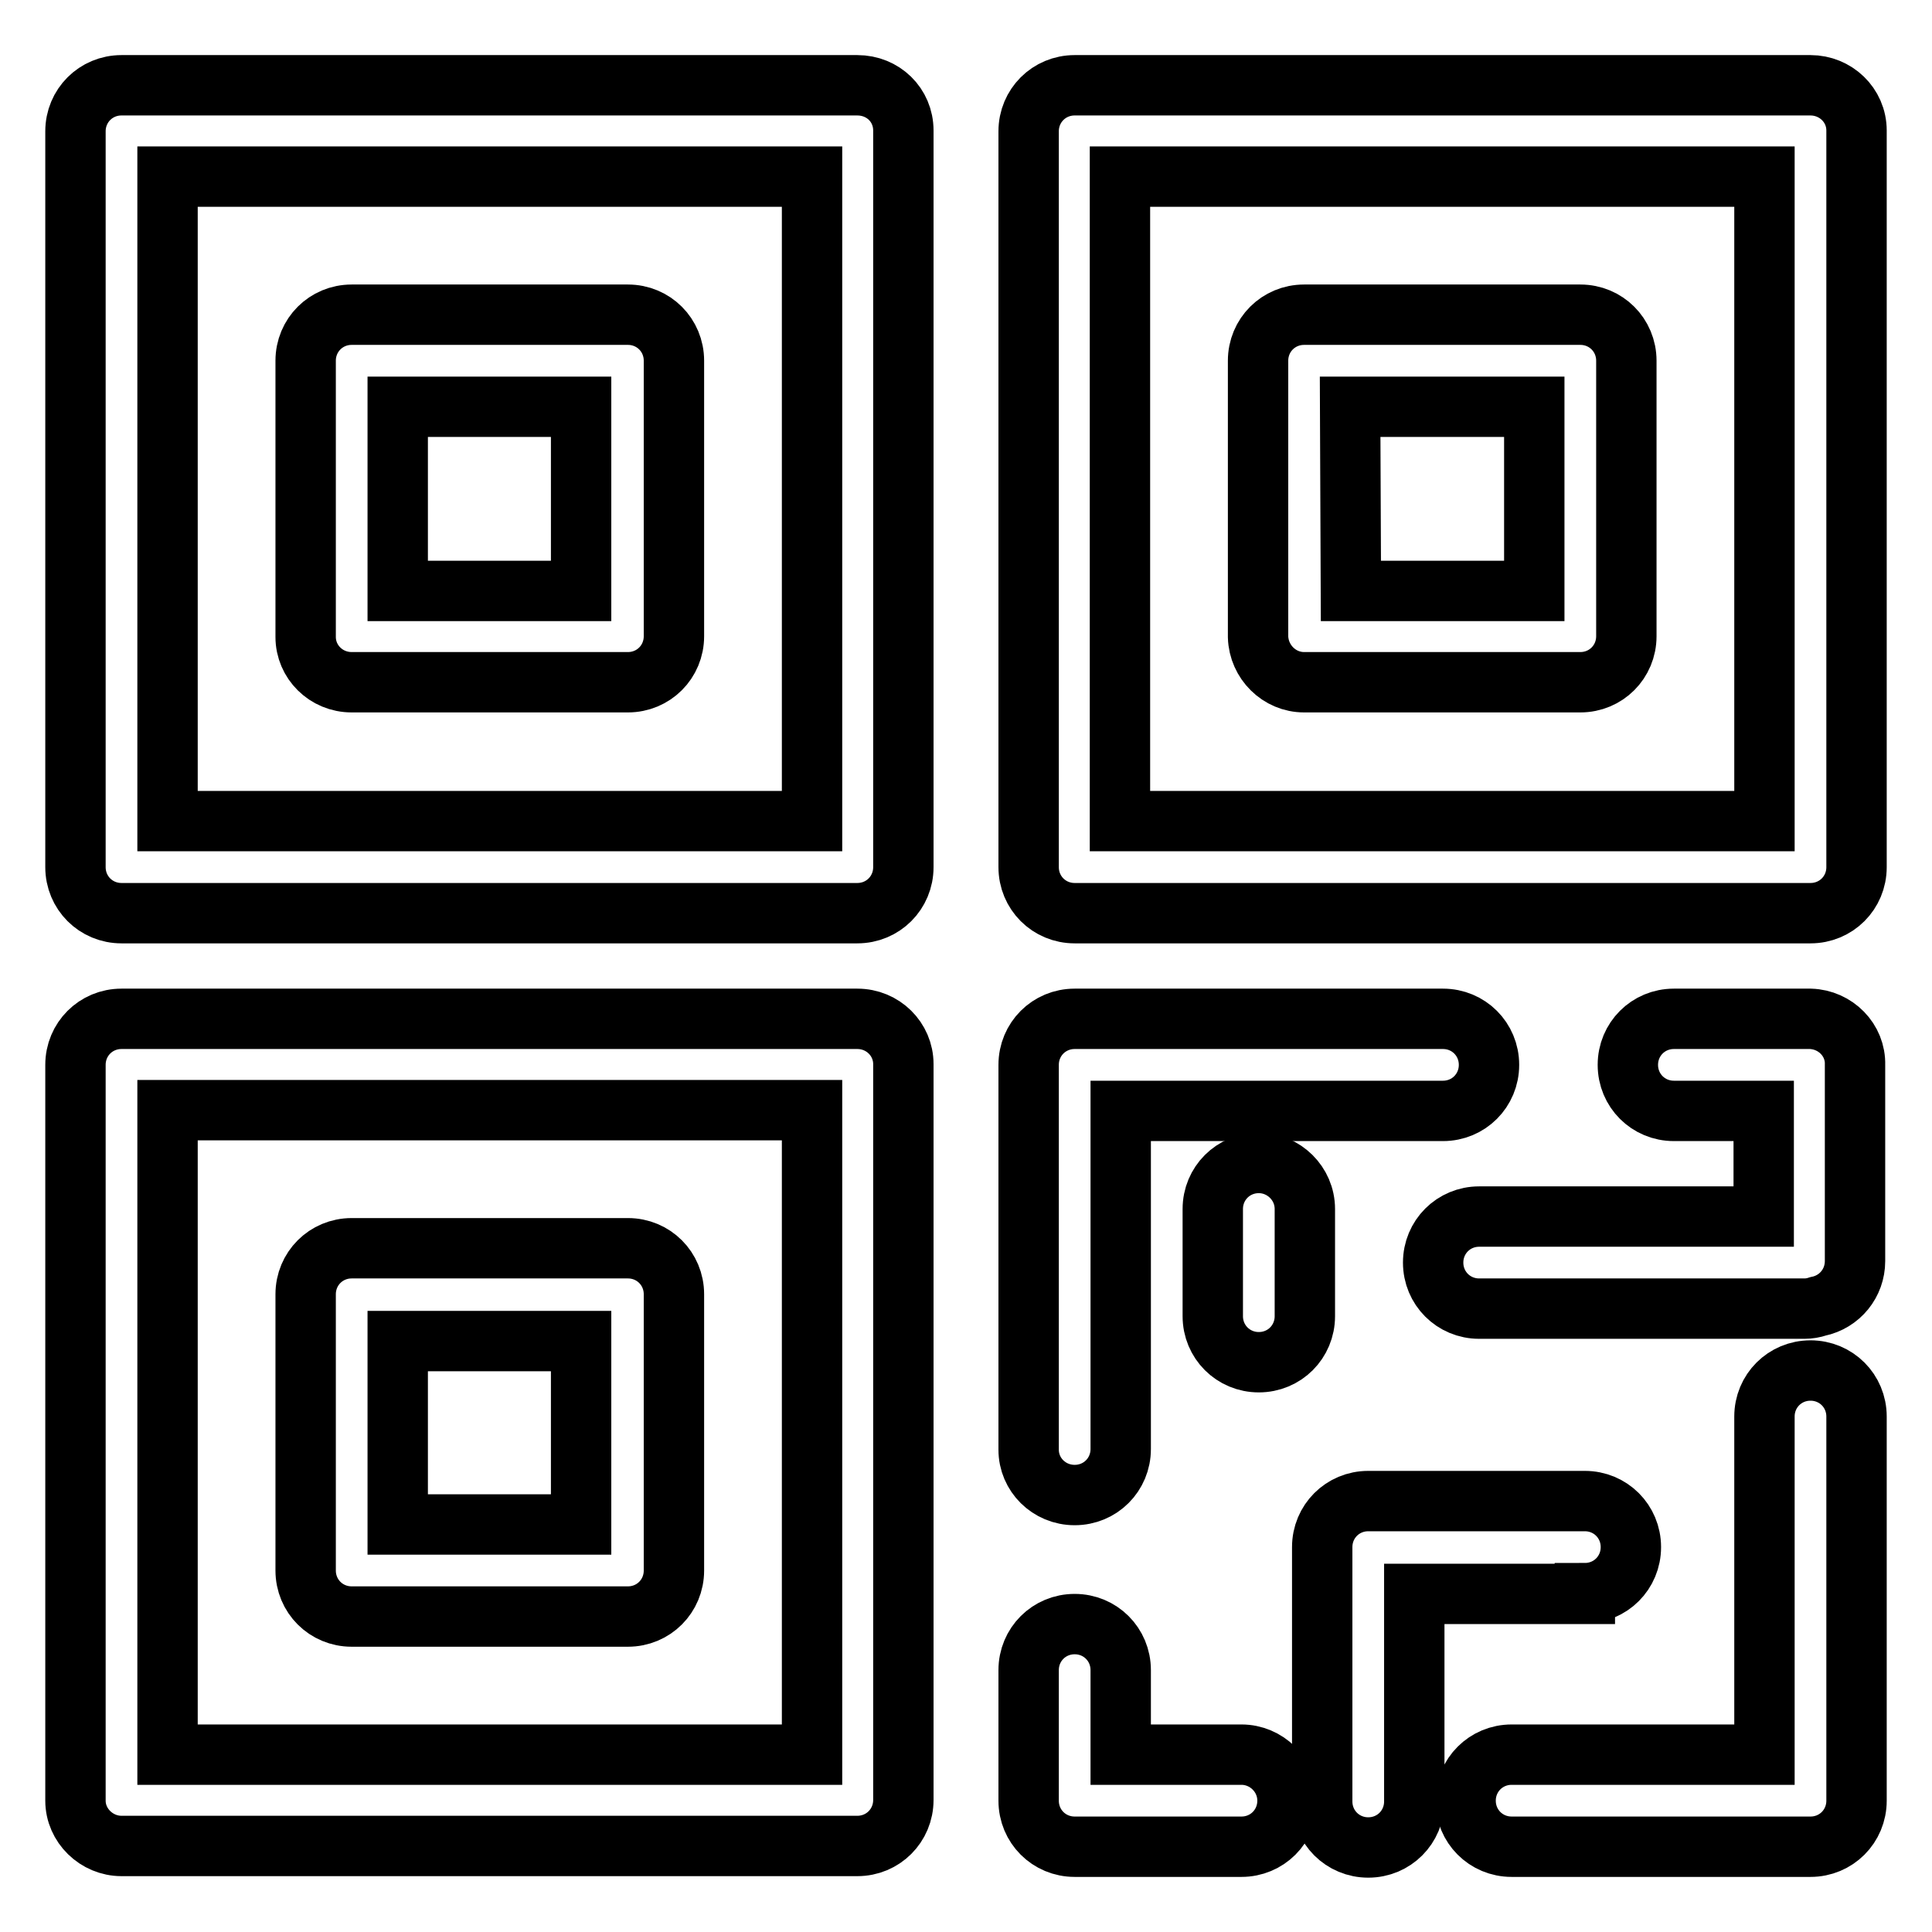 <?xml version="1.0" encoding="utf-8"?>
<!-- Svg Vector Icons : http://www.onlinewebfonts.com/icon -->
<!DOCTYPE svg PUBLIC "-//W3C//DTD SVG 1.1//EN" "http://www.w3.org/Graphics/SVG/1.1/DTD/svg11.dtd">
<svg version="1.1" xmlns="http://www.w3.org/2000/svg" xmlns:xlink="http://www.w3.org/1999/xlink" x="0px" y="0px" viewBox="0 0 256 256" enable-background="new 0 0 256 256" xml:space="preserve">
<g> <path stroke-width="8" fill-opacity="0" stroke="#000000"  d="M113.6,11.3H16.1c-3.4,0-6.1,2.7-6.1,6.1v97.5c0,3.4,2.7,6.1,6.1,6.1h97.5c3.4,0,6.1-2.7,6.1-6.1V17.3 C119.7,13.9,117,11.3,113.6,11.3z M107.5,108.8H22.2V23.4h85.4V108.8z"/> <path stroke-width="8" fill-opacity="0" stroke="#000000"  d="M46.6,90.4h36.6c3.4,0,6.1-2.7,6.1-6.1V47.8c0-3.4-2.7-6.1-6.1-6.1H46.6c-3.4,0-6.1,2.7-6.1,6.1l0,0v36.6 C40.5,87.7,43.2,90.4,46.6,90.4z M52.7,53.9H77v24.4H52.7V53.9z M113.6,135H16.1c-3.4,0-6.1,2.7-6.1,6.1v97.5c0,3.3,2.8,6,6.1,6 h97.5c3.4,0,6.1-2.7,6.1-6.1v-97.5C119.7,137.7,117,135,113.6,135z M107.5,232.5H22.2v-85.4h85.4V232.5z M142.4,198.1 c3.4,0,6.1-2.7,6.1-6.1v-44.8h42.7c3.4,0,6.1-2.7,6.1-6.1c0-3.4-2.7-6.1-6.1-6.1h-48.8c-3.4,0-6.1,2.7-6.1,6.1v51 C136.3,195.4,139,198.1,142.4,198.1z M164.5,232.5h-16v-11.2c0-3.4-2.7-6.1-6.1-6.1s-6.1,2.7-6.1,6.1v17.3c0,3.4,2.7,6.1,6.1,6.1 h22.1c3.4,0,6.1-2.7,6.1-6.1C170.6,235.2,167.8,232.5,164.5,232.5L164.5,232.5z M239.9,181.6c-3.4,0-6.1,2.7-6.1,6.1v44.8h-33.5 c-3.4,0-6.1,2.7-6.1,6.1s2.7,6.1,6.1,6.1h39.6c3.4,0,6.1-2.7,6.1-6.1v-50.9C246,184.3,243.3,181.6,239.9,181.6 C239.9,181.6,239.9,181.6,239.9,181.6z M239.9,135h-18.1c-3.4,0-6.1,2.7-6.1,6.1c0,3.4,2.7,6.1,6.1,6.1h11.9v14h-37.7 c-3.4,0-6.1,2.7-6.1,6.1s2.7,6.1,6.1,6.1h43.1c0.6,0,1.2-0.1,1.8-0.3c2.9-0.6,4.9-3.1,4.9-6v-26C245.9,137.8,243.2,135.1,239.9,135 z"/> <path stroke-width="8" fill-opacity="0" stroke="#000000"  d="M46.6,214.2h36.6c3.4,0,6.1-2.7,6.1-6.1v-36.6c0-3.4-2.7-6.1-6.1-6.1H46.6c-3.4,0-6.1,2.7-6.1,6.1v36.6 C40.5,211.5,43.2,214.2,46.6,214.2z M52.7,177.7H77V202H52.7V177.7z M239.9,11.3h-97.5c-3.4,0-6.1,2.7-6.1,6.1v97.5 c0,3.4,2.7,6.1,6.1,6.1h97.5c3.4,0,6.1-2.7,6.1-6.1V17.3C246,13.9,243.2,11.3,239.9,11.3z M233.8,108.8h-85.4V23.4h85.4V108.8z"/> <path stroke-width="8" fill-opacity="0" stroke="#000000"  d="M172.8,90.4h36.6c3.4,0,6.1-2.7,6.1-6.1V47.8c0-3.4-2.7-6.1-6.1-6.1h-36.6c-3.4,0-6.1,2.7-6.1,6.1v36.6 C166.8,87.7,169.5,90.4,172.8,90.4z M178.9,53.9h24.4v24.4H179L178.9,53.9z M166.8,154.1c-3.4,0-6.1,2.7-6.1,6.1v14.2 c0,3.4,2.7,6.1,6.1,6.1s6.1-2.7,6.1-6.1v-14.2C172.9,156.8,170.1,154.1,166.8,154.1C166.8,154.1,166.8,154.1,166.8,154.1z  M210,211.1c3.4,0,6.1-2.7,6.1-6.1s-2.7-6.1-6.1-6.1h-28.7c-3.4,0-6.1,2.7-6.1,6.1v33.7c0,3.4,2.7,6.1,6.1,6.1s6.1-2.7,6.1-6.1 v-27.5H210z"/></g>
</svg>